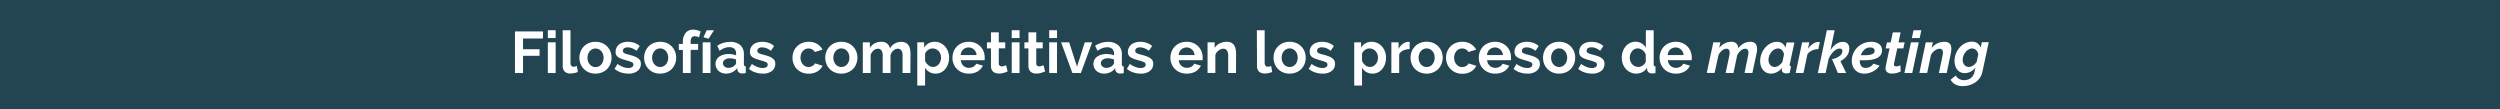 <svg xmlns="http://www.w3.org/2000/svg" viewBox="0 0 1280 56"><g id="Capa_2" data-name="Capa 2"><g id="interactividad"><rect width="1280" height="56" style="fill:#234552"/><path d="M263.66,37.39V16.09H278v3.63H267.79v5.49h8.46v3.36h-8.46v8.82Z" style="fill:#fff"/><path d="M280.49,19.48v-4h4v4Zm0,17.91V21.67h4V37.39Z" style="fill:#fff"/><path d="M288.1,15.49h4V32.35a2,2,0,0,0,.42,1.35,1.51,1.51,0,0,0,1.2.48,3,3,0,0,0,.8-.12,5.32,5.32,0,0,0,.82-.3l.54,3.06a7.77,7.77,0,0,1-1.89.6,10.31,10.31,0,0,1-1.95.21,4.05,4.05,0,0,1-2.92-1,3.82,3.82,0,0,1-1-2.87Z" style="fill:#fff"/><path d="M304.9,37.69a8.63,8.63,0,0,1-3.45-.66,7.72,7.72,0,0,1-2.59-1.78,7.91,7.91,0,0,1-1.64-2.6,8.74,8.74,0,0,1,0-6.21,7.91,7.91,0,0,1,1.64-2.6,7.72,7.72,0,0,1,2.59-1.78,9.32,9.32,0,0,1,6.89,0,7.77,7.77,0,0,1,2.58,1.78,7.89,7.89,0,0,1,1.63,2.6,8.74,8.74,0,0,1,0,6.21,8,8,0,0,1-1.62,2.6A7.57,7.57,0,0,1,308.35,37,8.63,8.63,0,0,1,304.9,37.69Zm-4.11-8.13a5.45,5.45,0,0,0,.32,1.9A4.68,4.68,0,0,0,302,33a3.73,3.73,0,0,0,1.3,1,3.92,3.92,0,0,0,3.24,0,3.76,3.76,0,0,0,1.31-1,4.62,4.62,0,0,0,.87-1.5,5.6,5.6,0,0,0,.31-1.92,5.51,5.51,0,0,0-.31-1.89,4.62,4.62,0,0,0-.87-1.5,3.76,3.76,0,0,0-1.31-1,3.87,3.87,0,0,0-3.24,0,4.05,4.05,0,0,0-1.3,1,4.62,4.62,0,0,0-.87,1.5A5.51,5.51,0,0,0,300.79,29.56Z" style="fill:#fff"/><path d="M321.76,37.69a12.16,12.16,0,0,1-3.87-.63,9.44,9.44,0,0,1-3.24-1.8l1.5-2.52A12.92,12.92,0,0,0,319,34.28a7.5,7.5,0,0,0,2.71.53,3.43,3.43,0,0,0,1.89-.45,1.45,1.45,0,0,0,.69-1.29,1.29,1.29,0,0,0-.81-1.23,17.49,17.49,0,0,0-2.64-.9q-1.53-.42-2.61-.81a7,7,0,0,1-1.74-.88,3,3,0,0,1-1-1.15,3.62,3.62,0,0,1-.3-1.54,4.89,4.89,0,0,1,.47-2.16,4.71,4.71,0,0,1,1.3-1.64,6.06,6.06,0,0,1,2-1,8,8,0,0,1,2.44-.36,10.54,10.54,0,0,1,3.32.51,8.06,8.06,0,0,1,2.83,1.65L325.9,26a9.39,9.39,0,0,0-2.32-1.32,6.38,6.38,0,0,0-2.24-.42,3.23,3.23,0,0,0-1.71.42,1.46,1.46,0,0,0-.69,1.35,1.31,1.31,0,0,0,.17.69,1.43,1.43,0,0,0,.52.48,5.22,5.22,0,0,0,.95.4A14.53,14.53,0,0,0,322,28c1.08.28,2,.56,2.78.84a7.55,7.55,0,0,1,1.89,1A3.4,3.4,0,0,1,327.78,31a3.85,3.85,0,0,1,.34,1.7,4.37,4.37,0,0,1-1.71,3.64A7.31,7.31,0,0,1,321.76,37.69Z" style="fill:#fff"/><path d="M338,37.69a8.63,8.63,0,0,1-3.45-.66A7.72,7.72,0,0,1,332,35.25a7.91,7.91,0,0,1-1.64-2.6,8.74,8.74,0,0,1,0-6.21,7.91,7.91,0,0,1,1.64-2.6,7.72,7.72,0,0,1,2.59-1.78,9.32,9.32,0,0,1,6.89,0A7.77,7.77,0,0,1,344,23.84a7.89,7.89,0,0,1,1.63,2.6,8.74,8.74,0,0,1,0,6.21,8,8,0,0,1-1.62,2.6A7.57,7.57,0,0,1,341.44,37,8.63,8.63,0,0,1,338,37.69Zm-4.11-8.13a5.45,5.45,0,0,0,.32,1.9,4.68,4.68,0,0,0,.87,1.49,3.73,3.73,0,0,0,1.3,1,3.92,3.92,0,0,0,3.24,0,3.76,3.76,0,0,0,1.31-1,4.62,4.62,0,0,0,.87-1.5,5.6,5.6,0,0,0,.31-1.92,5.51,5.51,0,0,0-.31-1.89,4.62,4.62,0,0,0-.87-1.5,3.76,3.76,0,0,0-1.31-1,3.87,3.87,0,0,0-3.24,0,4.05,4.05,0,0,0-1.3,1,4.62,4.62,0,0,0-.87,1.5A5.51,5.51,0,0,0,333.88,29.56Z" style="fill:#fff"/><path d="M349.63,37.39V25.57h-2.07V22.51h2.07v-1A7.09,7.09,0,0,1,351,16.9a4.71,4.71,0,0,1,3.84-1.71,8.93,8.93,0,0,1,3.87.93l-.81,3a4.51,4.51,0,0,0-1.06-.4,4,4,0,0,0-1.13-.17q-2.1,0-2.1,2.82v1.11h3.84v3.06h-3.84V37.39Z" style="fill:#fff"/><path d="M359.77,37.39V21.67h4V37.39Zm3-17.55-2.58-.78,1.62-3.57h3.75Z" style="fill:#fff"/><path d="M371.71,37.69a6,6,0,0,1-2.13-.38,5.12,5.12,0,0,1-1.71-1.05,4.85,4.85,0,0,1-1.12-1.57,4.77,4.77,0,0,1-.41-2,4.39,4.39,0,0,1,.5-2.06,4.7,4.7,0,0,1,1.38-1.6,6.82,6.82,0,0,1,2.11-1,9.23,9.23,0,0,1,2.7-.37,11.69,11.69,0,0,1,2.06.18,8.32,8.32,0,0,1,1.78.51v-.9A3.15,3.15,0,0,0,376,25a3.69,3.69,0,0,0-2.63-.84,7,7,0,0,0-2.46.45A11.42,11.42,0,0,0,368.44,26l-1.23-2.55a11.61,11.61,0,0,1,6.54-2A7.73,7.73,0,0,1,379,23.06a6.11,6.11,0,0,1,1.87,4.82v4.89a1.41,1.41,0,0,0,.23.9,1,1,0,0,0,.73.3v3.42a9,9,0,0,1-1.77.21,2.67,2.67,0,0,1-1.75-.51,2.2,2.2,0,0,1-.77-1.35l-.09-.87a7,7,0,0,1-2.55,2.1A7.32,7.32,0,0,1,371.71,37.69Zm1.14-2.94a5.26,5.26,0,0,0,1.94-.36,3.49,3.49,0,0,0,1.42-1,1.44,1.44,0,0,0,.66-1.14v-1.8a11,11,0,0,0-1.56-.44,9.25,9.25,0,0,0-1.62-.16,4.37,4.37,0,0,0-2.55.7,2.16,2.16,0,0,0-.21,3.48A2.83,2.83,0,0,0,372.85,34.75Z" style="fill:#fff"/><path d="M390.58,37.69a12.16,12.16,0,0,1-3.87-.63,9.44,9.44,0,0,1-3.24-1.8l1.5-2.52a12.92,12.92,0,0,0,2.81,1.54,7.5,7.5,0,0,0,2.71.53,3.43,3.43,0,0,0,1.89-.45,1.45,1.45,0,0,0,.69-1.29,1.29,1.29,0,0,0-.81-1.23,17.49,17.49,0,0,0-2.64-.9q-1.53-.42-2.61-.81a7,7,0,0,1-1.74-.88,3,3,0,0,1-1-1.15,3.62,3.62,0,0,1-.3-1.54,4.89,4.89,0,0,1,.47-2.16,4.71,4.71,0,0,1,1.3-1.64,6.06,6.06,0,0,1,2-1,8,8,0,0,1,2.44-.36,10.54,10.54,0,0,1,3.32.51,8.06,8.06,0,0,1,2.83,1.65L394.72,26a9.39,9.39,0,0,0-2.32-1.32,6.38,6.38,0,0,0-2.24-.42,3.23,3.23,0,0,0-1.71.42,1.46,1.46,0,0,0-.69,1.35,1.31,1.31,0,0,0,.17.69,1.43,1.43,0,0,0,.52.48,5.22,5.22,0,0,0,.95.4,14.53,14.53,0,0,0,1.45.41c1.08.28,2,.56,2.78.84a7.55,7.55,0,0,1,1.89,1A3.4,3.4,0,0,1,396.6,31a3.85,3.85,0,0,1,.34,1.7,4.37,4.37,0,0,1-1.71,3.64A7.31,7.31,0,0,1,390.58,37.69Z" style="fill:#fff"/><path d="M405.76,29.53a8.55,8.55,0,0,1,.57-3.12A7.6,7.6,0,0,1,408,23.83a8,8,0,0,1,2.61-1.77A8.63,8.63,0,0,1,414,21.4a8.29,8.29,0,0,1,4.4,1.11,7.08,7.08,0,0,1,2.71,2.91l-3.93,1.2a3.54,3.54,0,0,0-1.35-1.34,3.77,3.77,0,0,0-1.86-.46,3.9,3.9,0,0,0-2.92,1.31,4.42,4.42,0,0,0-.87,1.48,5.6,5.6,0,0,0-.32,1.92,5.37,5.37,0,0,0,.33,1.92,4.85,4.85,0,0,0,.89,1.5,3.73,3.73,0,0,0,1.3,1,3.62,3.62,0,0,0,1.59.35,3.87,3.87,0,0,0,2-.54,3,3,0,0,0,1.27-1.32l3.93,1.2a6.61,6.61,0,0,1-2.67,2.94,8.39,8.39,0,0,1-4.47,1.14,8.63,8.63,0,0,1-3.45-.66,7.74,7.74,0,0,1-4.27-4.4A8.37,8.37,0,0,1,405.76,29.53Z" style="fill:#fff"/><path d="M430.78,37.69a8.63,8.63,0,0,1-3.45-.66,7.72,7.72,0,0,1-2.59-1.78,7.91,7.91,0,0,1-1.64-2.6,8.74,8.74,0,0,1,0-6.21,7.91,7.91,0,0,1,1.64-2.6,7.72,7.72,0,0,1,2.59-1.78,9.32,9.32,0,0,1,6.89,0,7.77,7.77,0,0,1,2.58,1.78,7.89,7.89,0,0,1,1.63,2.6,8.74,8.74,0,0,1,0,6.21,8,8,0,0,1-1.62,2.6A7.57,7.57,0,0,1,434.23,37,8.63,8.63,0,0,1,430.78,37.69Zm-4.11-8.13a5.45,5.45,0,0,0,.32,1.9,4.68,4.68,0,0,0,.87,1.49,3.73,3.73,0,0,0,1.3,1,3.92,3.92,0,0,0,3.24,0,3.76,3.76,0,0,0,1.31-1,4.62,4.62,0,0,0,.87-1.5,5.6,5.6,0,0,0,.31-1.92,5.51,5.51,0,0,0-.31-1.89,4.62,4.62,0,0,0-.87-1.5,3.76,3.76,0,0,0-1.31-1,3.87,3.87,0,0,0-3.24,0,4.05,4.05,0,0,0-1.3,1,4.62,4.62,0,0,0-.87,1.5A5.51,5.51,0,0,0,426.67,29.56Z" style="fill:#fff"/><path d="M466.12,37.39h-4V28.57a4.68,4.68,0,0,0-.64-2.76,2.11,2.11,0,0,0-1.79-.87,3.41,3.41,0,0,0-2.25.91,5.05,5.05,0,0,0-1.5,2.39v9.15h-4V28.57a4.68,4.68,0,0,0-.64-2.76,2.11,2.11,0,0,0-1.79-.87,3.41,3.41,0,0,0-2.23.9,4.9,4.9,0,0,0-1.52,2.37v9.18h-4V21.67h3.63v2.91a6.09,6.09,0,0,1,2.39-2.36,7.11,7.11,0,0,1,3.46-.82,4.45,4.45,0,0,1,3.06,1,4.29,4.29,0,0,1,1.38,2.37,6.81,6.81,0,0,1,2.43-2.48,6.56,6.56,0,0,1,3.36-.85,4.67,4.67,0,0,1,2.37.54,3.9,3.9,0,0,1,1.44,1.41,5.9,5.9,0,0,1,.71,2,13,13,0,0,1,.19,2.25Z" style="fill:#fff"/><path d="M479.05,37.69a6.2,6.2,0,0,1-3.24-.83,5.86,5.86,0,0,1-2.16-2.23v9.15h-4V21.67h3.51v2.7a6.43,6.43,0,0,1,2.25-2.18,6.36,6.36,0,0,1,3.18-.79,6.87,6.87,0,0,1,2.94.64,7.3,7.3,0,0,1,2.33,1.74,8.21,8.21,0,0,1,1.53,2.58,8.91,8.91,0,0,1,.55,3.14,9.91,9.91,0,0,1-.51,3.21A8.2,8.2,0,0,1,484,35.32a6.66,6.66,0,0,1-2.18,1.74A6.08,6.08,0,0,1,479.05,37.69Zm-1.35-3.42a3.63,3.63,0,0,0,1.67-.39,4,4,0,0,0,1.3-1.05,4.93,4.93,0,0,0,.84-1.53,5.48,5.48,0,0,0,.3-1.8,5.11,5.11,0,0,0-.33-1.85,4.54,4.54,0,0,0-.91-1.48,4.26,4.26,0,0,0-1.38-1,4.16,4.16,0,0,0-1.73-.36,3.76,3.76,0,0,0-1.17.19,4.14,4.14,0,0,0-1.11.56,4.83,4.83,0,0,0-.91.84,3.51,3.51,0,0,0-.62,1.05v3.69a5.33,5.33,0,0,0,1.65,2.23A3.78,3.78,0,0,0,477.7,34.27Z" style="fill:#fff"/><path d="M495.94,37.69a8.72,8.72,0,0,1-3.42-.65,7.68,7.68,0,0,1-2.61-1.75,7.78,7.78,0,0,1-1.66-2.58,8.28,8.28,0,0,1-.59-3.09,8.69,8.69,0,0,1,.57-3.16,7.67,7.67,0,0,1,1.65-2.62,7.89,7.89,0,0,1,2.63-1.78A8.71,8.71,0,0,1,496,21.4a8.55,8.55,0,0,1,3.44.66A7.9,7.9,0,0,1,502,23.83a7.52,7.52,0,0,1,1.62,2.58,8.59,8.59,0,0,1,.55,3.06c0,.26,0,.51,0,.75a3,3,0,0,1-.08.6H491.92a4.66,4.66,0,0,0,.45,1.65,4,4,0,0,0,2.22,2,4.24,4.24,0,0,0,1.5.27,4.76,4.76,0,0,0,2.27-.58,3.13,3.13,0,0,0,1.45-1.55l3.45,1a7,7,0,0,1-2.77,3A8.62,8.62,0,0,1,495.94,37.69ZM500,28.21a4.14,4.14,0,0,0-1.3-2.83,4,4,0,0,0-2.81-1.07,3.94,3.94,0,0,0-2.76,1.08,4.11,4.11,0,0,0-.88,1.23,4.34,4.34,0,0,0-.41,1.59Z" style="fill:#fff"/><path d="M515.92,36.58a17.94,17.94,0,0,1-2,.72,8.32,8.32,0,0,1-2.46.36,5.67,5.67,0,0,1-1.57-.21,3.47,3.47,0,0,1-1.29-.68,3.22,3.22,0,0,1-.89-1.2,4.32,4.32,0,0,1-.33-1.78v-9h-2.07V21.67h2.07v-5.1h4v5.1h3.3v3.09h-3.3v7.68a1.46,1.46,0,0,0,.44,1.19,1.7,1.7,0,0,0,1.06.34,3.7,3.7,0,0,0,1.23-.21q.6-.21,1-.36Z" style="fill:#fff"/><path d="M518,19.48v-4h4v4Zm0,17.91V21.67h4V37.39Z" style="fill:#fff"/><path d="M535.09,36.58a17.94,17.94,0,0,1-2,.72,8.32,8.32,0,0,1-2.46.36,5.67,5.67,0,0,1-1.57-.21,3.47,3.47,0,0,1-1.29-.68,3.22,3.22,0,0,1-.89-1.2,4.32,4.32,0,0,1-.33-1.78v-9H524.5V21.67h2.07v-5.1h4v5.1h3.3v3.09h-3.3v7.68a1.46,1.46,0,0,0,.44,1.19,1.7,1.7,0,0,0,1.06.34,3.7,3.7,0,0,0,1.23-.21q.6-.21,1-.36Z" style="fill:#fff"/><path d="M537.19,19.48v-4h4v4Zm0,17.91V21.67h4V37.39Z" style="fill:#fff"/><path d="M549.07,37.39l-5.79-15.72h4.14l4,12.45,4-12.45h3.78l-5.79,15.72Z" style="fill:#fff"/><path d="M565.21,37.69a6,6,0,0,1-2.13-.38,5.12,5.12,0,0,1-1.71-1.05,4.85,4.85,0,0,1-1.12-1.57,4.77,4.77,0,0,1-.41-2,4.39,4.39,0,0,1,.5-2.06,4.59,4.59,0,0,1,1.38-1.6,6.82,6.82,0,0,1,2.11-1,9.23,9.23,0,0,1,2.7-.37,11.69,11.69,0,0,1,2.06.18,8.32,8.32,0,0,1,1.78.51v-.9a3.15,3.15,0,0,0-.88-2.4,3.69,3.69,0,0,0-2.63-.84,7,7,0,0,0-2.46.45A11.42,11.42,0,0,0,561.94,26l-1.23-2.55a11.61,11.61,0,0,1,6.54-2,7.73,7.73,0,0,1,5.27,1.66,6.11,6.11,0,0,1,1.87,4.82v4.89a1.41,1.41,0,0,0,.23.9,1,1,0,0,0,.73.3v3.42a9,9,0,0,1-1.77.21,2.67,2.67,0,0,1-1.75-.51,2.2,2.2,0,0,1-.77-1.35l-.09-.87a7,7,0,0,1-2.55,2.1A7.32,7.32,0,0,1,565.21,37.69Zm1.14-2.94a5.3,5.3,0,0,0,1.94-.36,3.49,3.49,0,0,0,1.42-1,1.44,1.44,0,0,0,.66-1.14v-1.8a11,11,0,0,0-1.56-.44,9.25,9.25,0,0,0-1.62-.16,4.37,4.37,0,0,0-2.55.7,2.16,2.16,0,0,0-.21,3.48A2.83,2.83,0,0,0,566.35,34.75Z" style="fill:#fff"/><path d="M584.08,37.69a12.16,12.16,0,0,1-3.87-.63,9.44,9.44,0,0,1-3.24-1.8l1.5-2.52a12.92,12.92,0,0,0,2.81,1.54,7.5,7.5,0,0,0,2.71.53,3.43,3.43,0,0,0,1.89-.45,1.45,1.45,0,0,0,.69-1.29,1.29,1.29,0,0,0-.81-1.23,17.49,17.49,0,0,0-2.64-.9q-1.53-.42-2.61-.81a7,7,0,0,1-1.74-.88,3,3,0,0,1-1-1.15,3.62,3.62,0,0,1-.3-1.54A4.89,4.89,0,0,1,578,24.4a4.71,4.71,0,0,1,1.3-1.64,6.06,6.06,0,0,1,2-1,8,8,0,0,1,2.44-.36,10.48,10.48,0,0,1,3.31.51,8,8,0,0,1,2.84,1.65L588.22,26a9.39,9.39,0,0,0-2.32-1.32,6.38,6.38,0,0,0-2.24-.42,3.23,3.23,0,0,0-1.71.42,1.46,1.46,0,0,0-.69,1.35,1.31,1.31,0,0,0,.17.69,1.43,1.43,0,0,0,.52.48,4.93,4.93,0,0,0,.95.4,14.53,14.53,0,0,0,1.45.41c1.08.28,2,.56,2.77.84a7.64,7.64,0,0,1,1.9,1A3.5,3.5,0,0,1,590.1,31a3.85,3.85,0,0,1,.34,1.7,4.37,4.37,0,0,1-1.71,3.64A7.31,7.31,0,0,1,584.08,37.69Z" style="fill:#fff"/><path d="M607.54,37.69a8.72,8.72,0,0,1-3.42-.65,7.68,7.68,0,0,1-2.61-1.75,7.8,7.8,0,0,1-1.67-2.58,8.48,8.48,0,0,1-.58-3.09,8.69,8.69,0,0,1,.57-3.16,7.67,7.67,0,0,1,1.65-2.62,7.84,7.84,0,0,1,2.62-1.78,8.76,8.76,0,0,1,3.47-.66,8.5,8.5,0,0,1,3.43.66,7.79,7.79,0,0,1,2.58,1.77,7.7,7.7,0,0,1,1.63,2.58,8.81,8.81,0,0,1,.55,3.06c0,.26,0,.51,0,.75a4,4,0,0,1-.08.6H603.52a4.66,4.66,0,0,0,.45,1.65,4,4,0,0,0,2.22,2,4.24,4.24,0,0,0,1.5.27,4.79,4.79,0,0,0,2.27-.58,3.18,3.18,0,0,0,1.45-1.55l3.45,1a7,7,0,0,1-2.78,3A8.58,8.58,0,0,1,607.54,37.69Zm4.08-9.48a4.15,4.15,0,0,0-1.31-2.83,4,4,0,0,0-2.8-1.07,4.14,4.14,0,0,0-1.51.28,4.05,4.05,0,0,0-1.25.8,4.13,4.13,0,0,0-.89,1.23,4.33,4.33,0,0,0-.4,1.59Z" style="fill:#fff"/><path d="M632.83,37.39h-4V28.57a4.59,4.59,0,0,0-.66-2.76,2.17,2.17,0,0,0-1.83-.87,3.44,3.44,0,0,0-1.23.24,4.61,4.61,0,0,0-1.18.67,5.25,5.25,0,0,0-1,1,4.09,4.09,0,0,0-.66,1.32v9.18h-4V21.67h3.63v2.91a6,6,0,0,1,2.52-2.34,8.08,8.08,0,0,1,3.72-.84,4.74,4.74,0,0,1,2.4.54,3.9,3.9,0,0,1,1.44,1.41,5.89,5.89,0,0,1,.7,2,13,13,0,0,1,.2,2.25Z" style="fill:#fff"/><path d="M643.51,15.49h4V32.35A2,2,0,0,0,648,33.7a1.51,1.51,0,0,0,1.2.48,3,3,0,0,0,.79-.12,5.44,5.44,0,0,0,.83-.3l.54,3.06a7.77,7.77,0,0,1-1.89.6,10.31,10.31,0,0,1-1.95.21,4.08,4.08,0,0,1-2.93-1,3.82,3.82,0,0,1-1-2.87Z" style="fill:#fff"/><path d="M660.31,37.69a8.63,8.63,0,0,1-3.45-.66,7.76,7.76,0,0,1-2.6-1.78,7.89,7.89,0,0,1-1.63-2.6,8.74,8.74,0,0,1,0-6.21,7.89,7.89,0,0,1,1.63-2.6,7.76,7.76,0,0,1,2.6-1.78,8.63,8.63,0,0,1,3.45-.66,8.5,8.5,0,0,1,3.43.66,7.77,7.77,0,0,1,2.58,1.78,7.91,7.91,0,0,1,1.64,2.6,8.74,8.74,0,0,1,0,6.21,8,8,0,0,1-1.62,2.6A7.57,7.57,0,0,1,663.76,37,8.63,8.63,0,0,1,660.31,37.69Zm-4.11-8.13a5.45,5.45,0,0,0,.31,1.9,4.68,4.68,0,0,0,.87,1.49,3.76,3.76,0,0,0,1.31,1,3.92,3.92,0,0,0,3.24,0,3.73,3.73,0,0,0,1.3-1,4.62,4.62,0,0,0,.87-1.5,5.6,5.6,0,0,0,.32-1.92,5.51,5.51,0,0,0-.32-1.89,4.62,4.62,0,0,0-.87-1.5,3.73,3.73,0,0,0-1.3-1,3.87,3.87,0,0,0-3.24,0,4.09,4.09,0,0,0-1.31,1,4.62,4.62,0,0,0-.87,1.5A5.51,5.51,0,0,0,656.2,29.56Z" style="fill:#fff"/><path d="M677.17,37.69a12.16,12.16,0,0,1-3.87-.63,9.44,9.44,0,0,1-3.24-1.8l1.5-2.52a12.86,12.86,0,0,0,2.8,1.54,7.55,7.55,0,0,0,2.72.53,3.43,3.43,0,0,0,1.89-.45,1.45,1.45,0,0,0,.69-1.29,1.29,1.29,0,0,0-.81-1.23,17.49,17.49,0,0,0-2.64-.9q-1.53-.42-2.61-.81a7,7,0,0,1-1.74-.88,3,3,0,0,1-1-1.15,3.62,3.62,0,0,1-.3-1.54,4.89,4.89,0,0,1,.46-2.16,4.74,4.74,0,0,1,1.31-1.64,6,6,0,0,1,2-1,8,8,0,0,1,2.45-.36,10.48,10.48,0,0,1,3.31.51,8.1,8.1,0,0,1,2.84,1.65L681.31,26A9.44,9.44,0,0,0,679,24.64a6.33,6.33,0,0,0-2.23-.42,3.23,3.23,0,0,0-1.71.42,1.46,1.46,0,0,0-.69,1.35,1.31,1.31,0,0,0,.16.69,1.47,1.47,0,0,0,.53.48,5.08,5.08,0,0,0,.94.4,14.81,14.81,0,0,0,1.46.41c1.08.28,2,.56,2.77.84a7.55,7.55,0,0,1,1.89,1A3.4,3.4,0,0,1,683.18,31a3.85,3.85,0,0,1,.35,1.7,4.37,4.37,0,0,1-1.71,3.64A7.31,7.31,0,0,1,677.17,37.69Z" style="fill:#fff"/><path d="M702.76,37.69a6.2,6.2,0,0,1-3.24-.83,5.86,5.86,0,0,1-2.16-2.23v9.15h-4V21.67h3.51v2.7a6.43,6.43,0,0,1,2.25-2.18,6.36,6.36,0,0,1,3.18-.79,6.87,6.87,0,0,1,2.94.64,7.26,7.26,0,0,1,2.32,1.74,8.21,8.21,0,0,1,1.53,2.58,8.91,8.91,0,0,1,.56,3.14,9.91,9.91,0,0,1-.51,3.21,8.22,8.22,0,0,1-1.43,2.61,6.63,6.63,0,0,1-2.17,1.74A6.08,6.08,0,0,1,702.76,37.69Zm-1.35-3.42a3.59,3.59,0,0,0,1.66-.39,4.05,4.05,0,0,0,1.31-1.05,4.93,4.93,0,0,0,.84-1.53,5.48,5.48,0,0,0,.3-1.8,5.11,5.11,0,0,0-.33-1.85,4.57,4.57,0,0,0-.92-1.48,4.26,4.26,0,0,0-1.38-1,4.11,4.11,0,0,0-1.72-.36A3.76,3.76,0,0,0,700,25a4.14,4.14,0,0,0-1.11.56,4.89,4.89,0,0,0-.92.84,3.47,3.47,0,0,0-.61,1.05v3.69A5.33,5.33,0,0,0,699,33.38,3.78,3.78,0,0,0,701.41,34.27Z" style="fill:#fff"/><path d="M721.72,25.15a7.93,7.93,0,0,0-3.27.7,4.14,4.14,0,0,0-2.07,2v9.51h-4V21.67h3.69V25a7.2,7.2,0,0,1,1-1.46,7.6,7.6,0,0,1,1.23-1.12,5.7,5.7,0,0,1,1.33-.74,3.7,3.7,0,0,1,1.31-.25h.49a1.66,1.66,0,0,1,.32,0Z" style="fill:#fff"/><path d="M730.45,37.69A8.63,8.63,0,0,1,727,37a7.76,7.76,0,0,1-2.6-1.78,7.89,7.89,0,0,1-1.63-2.6,8.74,8.74,0,0,1,0-6.21,7.89,7.89,0,0,1,1.63-2.6,7.76,7.76,0,0,1,2.6-1.78,8.63,8.63,0,0,1,3.45-.66,8.5,8.5,0,0,1,3.43.66,7.77,7.77,0,0,1,2.58,1.78,7.91,7.91,0,0,1,1.64,2.6,8.74,8.74,0,0,1,0,6.21,8,8,0,0,1-1.62,2.6A7.57,7.57,0,0,1,733.9,37,8.63,8.63,0,0,1,730.45,37.69Zm-4.11-8.13a5.45,5.45,0,0,0,.31,1.9,4.68,4.68,0,0,0,.87,1.49,3.76,3.76,0,0,0,1.31,1,3.92,3.92,0,0,0,3.24,0,3.73,3.73,0,0,0,1.3-1,4.62,4.62,0,0,0,.87-1.5,5.6,5.6,0,0,0,.32-1.92,5.51,5.51,0,0,0-.32-1.89,4.62,4.62,0,0,0-.87-1.5,3.73,3.73,0,0,0-1.3-1,3.87,3.87,0,0,0-3.24,0,4.09,4.09,0,0,0-1.31,1,4.62,4.62,0,0,0-.87,1.5A5.51,5.51,0,0,0,726.34,29.56Z" style="fill:#fff"/><path d="M740.38,29.53a8.55,8.55,0,0,1,.57-3.12,7.6,7.6,0,0,1,1.65-2.58,8,8,0,0,1,2.61-1.77,8.63,8.63,0,0,1,3.45-.66,8.25,8.25,0,0,1,4.39,1.11,7.1,7.1,0,0,1,2.72,2.91l-3.93,1.2a3.54,3.54,0,0,0-1.35-1.34,3.77,3.77,0,0,0-1.86-.46,3.69,3.69,0,0,0-1.62.35,3.74,3.74,0,0,0-1.31,1,4.42,4.42,0,0,0-.87,1.48,5.6,5.6,0,0,0-.31,1.92,5.37,5.37,0,0,0,.33,1.92,4.83,4.83,0,0,0,.88,1.5,3.76,3.76,0,0,0,1.31,1,3.62,3.62,0,0,0,1.59.35,3.84,3.84,0,0,0,2-.54,3.05,3.05,0,0,0,1.28-1.32l3.93,1.2a6.61,6.61,0,0,1-2.67,2.94,8.39,8.39,0,0,1-4.47,1.14,8.63,8.63,0,0,1-3.45-.66,7.79,7.79,0,0,1-4.28-4.4A8.37,8.37,0,0,1,740.38,29.53Z" style="fill:#fff"/><path d="M765.43,37.69A8.72,8.72,0,0,1,762,37a7.68,7.68,0,0,1-2.61-1.75,7.8,7.8,0,0,1-1.67-2.58,8.28,8.28,0,0,1-.58-3.09,8.69,8.69,0,0,1,.57-3.16,7.67,7.67,0,0,1,1.65-2.62A7.84,7.84,0,0,1,762,22.06a8.76,8.76,0,0,1,3.47-.66,8.5,8.5,0,0,1,3.43.66,7.9,7.9,0,0,1,2.58,1.77,7.52,7.52,0,0,1,1.62,2.58,8.6,8.6,0,0,1,.56,3.06c0,.26,0,.51,0,.75a3.09,3.09,0,0,1-.07.6H761.41a4.66,4.66,0,0,0,.45,1.65,4,4,0,0,0,2.22,2,4.24,4.24,0,0,0,1.5.27,4.72,4.72,0,0,0,2.26-.58,3.16,3.16,0,0,0,1.46-1.55l3.45,1a7,7,0,0,1-2.78,3A8.58,8.58,0,0,1,765.43,37.69Zm4.08-9.48a4.15,4.15,0,0,0-1.31-2.83,4,4,0,0,0-2.8-1.07,4.23,4.23,0,0,0-1.52.28,4.05,4.05,0,0,0-2.13,2,4.33,4.33,0,0,0-.4,1.59Z" style="fill:#fff"/><path d="M782.05,37.69a12.16,12.16,0,0,1-3.87-.63,9.44,9.44,0,0,1-3.24-1.8l1.5-2.52a12.86,12.86,0,0,0,2.8,1.54,7.55,7.55,0,0,0,2.72.53,3.43,3.43,0,0,0,1.89-.45,1.45,1.45,0,0,0,.69-1.29,1.29,1.29,0,0,0-.81-1.23,17.49,17.49,0,0,0-2.64-.9q-1.53-.42-2.61-.81a7,7,0,0,1-1.74-.88,3,3,0,0,1-1-1.15,3.62,3.62,0,0,1-.3-1.54,4.89,4.89,0,0,1,.46-2.16,4.74,4.74,0,0,1,1.31-1.64,6,6,0,0,1,2-1,8,8,0,0,1,2.45-.36,10.48,10.48,0,0,1,3.31.51,8.1,8.1,0,0,1,2.84,1.65L786.19,26a9.44,9.44,0,0,0-2.33-1.32,6.33,6.33,0,0,0-2.23-.42,3.23,3.23,0,0,0-1.71.42,1.46,1.46,0,0,0-.69,1.35,1.31,1.31,0,0,0,.16.69,1.47,1.47,0,0,0,.53.48,5.08,5.08,0,0,0,.94.4,14.81,14.81,0,0,0,1.46.41c1.08.28,2,.56,2.77.84a7.55,7.55,0,0,1,1.89,1A3.4,3.4,0,0,1,788.06,31a3.85,3.85,0,0,1,.35,1.7,4.37,4.37,0,0,1-1.71,3.64A7.31,7.31,0,0,1,782.05,37.69Z" style="fill:#fff"/><path d="M798.28,37.69a8.63,8.63,0,0,1-3.45-.66,7.76,7.76,0,0,1-2.6-1.78,7.89,7.89,0,0,1-1.63-2.6,8.74,8.74,0,0,1,0-6.21,7.89,7.89,0,0,1,1.63-2.6,7.76,7.76,0,0,1,2.6-1.78,8.63,8.63,0,0,1,3.45-.66,8.5,8.5,0,0,1,3.43.66,7.77,7.77,0,0,1,2.58,1.78,7.91,7.91,0,0,1,1.64,2.6,8.74,8.74,0,0,1,0,6.21,8,8,0,0,1-1.62,2.6A7.57,7.57,0,0,1,801.73,37,8.63,8.63,0,0,1,798.28,37.69Zm-4.11-8.13a5.45,5.45,0,0,0,.31,1.9,4.68,4.68,0,0,0,.87,1.49,3.76,3.76,0,0,0,1.31,1,3.92,3.92,0,0,0,3.24,0,3.73,3.73,0,0,0,1.3-1,4.62,4.62,0,0,0,.87-1.5,5.6,5.6,0,0,0,.32-1.92,5.51,5.51,0,0,0-.32-1.89,4.62,4.62,0,0,0-.87-1.5,3.73,3.73,0,0,0-1.3-1,3.87,3.87,0,0,0-3.24,0,4.09,4.09,0,0,0-1.31,1,4.62,4.62,0,0,0-.87,1.5A5.51,5.51,0,0,0,794.17,29.56Z" style="fill:#fff"/><path d="M815.14,37.69a12.16,12.16,0,0,1-3.87-.63,9.44,9.44,0,0,1-3.24-1.8l1.5-2.52a12.86,12.86,0,0,0,2.8,1.54,7.55,7.55,0,0,0,2.72.53,3.43,3.43,0,0,0,1.89-.45,1.45,1.45,0,0,0,.69-1.29,1.29,1.29,0,0,0-.81-1.23,17.49,17.49,0,0,0-2.64-.9q-1.53-.42-2.61-.81a7,7,0,0,1-1.74-.88,3,3,0,0,1-1-1.15,3.62,3.62,0,0,1-.3-1.54A4.89,4.89,0,0,1,809,24.4a4.74,4.74,0,0,1,1.31-1.64,6,6,0,0,1,2-1,8,8,0,0,1,2.45-.36,10.48,10.48,0,0,1,3.31.51,8.1,8.1,0,0,1,2.84,1.65L819.28,26A9.44,9.44,0,0,0,817,24.64a6.33,6.33,0,0,0-2.23-.42,3.23,3.23,0,0,0-1.71.42,1.46,1.46,0,0,0-.69,1.35,1.31,1.31,0,0,0,.16.69,1.47,1.47,0,0,0,.53.48,5.08,5.08,0,0,0,.94.4,14.81,14.81,0,0,0,1.46.41c1.08.28,2,.56,2.77.84a7.55,7.55,0,0,1,1.89,1A3.4,3.4,0,0,1,821.15,31a3.85,3.85,0,0,1,.35,1.7,4.37,4.37,0,0,1-1.71,3.64A7.31,7.31,0,0,1,815.14,37.69Z" style="fill:#fff"/><path d="M837.82,37.69a7.1,7.1,0,0,1-5.37-2.37,8.17,8.17,0,0,1-1.55-2.6,9,9,0,0,1-.55-3.19,9.39,9.39,0,0,1,.52-3.18,8.36,8.36,0,0,1,1.46-2.58A6.71,6.71,0,0,1,834.55,22a6.34,6.34,0,0,1,2.82-.63,5.94,5.94,0,0,1,3.13.84,6.1,6.1,0,0,1,2.18,2.19V15.49h4V32.77a1.49,1.49,0,0,0,.21.9.93.93,0,0,0,.72.3v3.42a9.11,9.11,0,0,1-1.71.21,2.79,2.79,0,0,1-1.77-.54,2,2,0,0,1-.78-1.41l-.09-1a5.64,5.64,0,0,1-2.36,2.26A6.68,6.68,0,0,1,837.82,37.69Zm1-3.42a3.51,3.51,0,0,0,1.17-.2,4.11,4.11,0,0,0,1.11-.55,4.83,4.83,0,0,0,.91-.84,3.51,3.51,0,0,0,.62-1.05V27.88a4.38,4.38,0,0,0-.68-1.21,4.49,4.49,0,0,0-1-1,4.83,4.83,0,0,0-1.17-.65,3.3,3.3,0,0,0-1.21-.24,3.63,3.63,0,0,0-1.67.39,3.92,3.92,0,0,0-1.3,1.06,5.15,5.15,0,0,0-.84,1.55,5.48,5.48,0,0,0-.3,1.8,5,5,0,0,0,.33,1.83,4.76,4.76,0,0,0,.9,1.47,4.08,4.08,0,0,0,1.36,1A4.23,4.23,0,0,0,838.87,34.27Z" style="fill:#fff"/><path d="M858,37.69a8.72,8.72,0,0,1-3.42-.65,7.68,7.68,0,0,1-2.61-1.75,7.8,7.8,0,0,1-1.67-2.58,8.28,8.28,0,0,1-.58-3.09,8.69,8.69,0,0,1,.57-3.16,7.67,7.67,0,0,1,1.65-2.62,7.84,7.84,0,0,1,2.62-1.78A8.76,8.76,0,0,1,858,21.4a8.5,8.5,0,0,1,3.43.66A7.9,7.9,0,0,1,864,23.83a7.52,7.52,0,0,1,1.62,2.58,8.6,8.6,0,0,1,.56,3.06c0,.26,0,.51,0,.75a3.09,3.09,0,0,1-.07.6H853.93a4.66,4.66,0,0,0,.45,1.65,4,4,0,0,0,2.22,2,4.24,4.24,0,0,0,1.5.27,4.72,4.72,0,0,0,2.26-.58,3.16,3.16,0,0,0,1.46-1.55l3.45,1a7,7,0,0,1-2.78,3A8.58,8.58,0,0,1,858,37.69ZM862,28.21a4.15,4.15,0,0,0-1.31-2.83,4,4,0,0,0-2.8-1.07,4.23,4.23,0,0,0-1.52.28,4.05,4.05,0,0,0-2.13,2,4.33,4.33,0,0,0-.4,1.59Z" style="fill:#fff"/><path d="M877.21,21.67h3.63l-.63,2.91A8.08,8.08,0,0,1,883,22.24a7.26,7.26,0,0,1,3.35-.84,3.55,3.55,0,0,1,2.7.91,3.67,3.67,0,0,1,.9,2.42,9.08,9.08,0,0,1,2.85-2.48,6.87,6.87,0,0,1,3.3-.85,4.55,4.55,0,0,1,1.69.28,2.84,2.84,0,0,1,1.08.78,2.93,2.93,0,0,1,.57,1.16,5.92,5.92,0,0,1,.17,1.44c0,.32,0,.69-.06,1.09a12.16,12.16,0,0,1-.24,1.43l-2.1,9.81h-4L895,28.57c.06-.3.11-.59.15-.86a5,5,0,0,0,.06-.73,2.31,2.31,0,0,0-.44-1.55,1.48,1.48,0,0,0-1.18-.49,3.65,3.65,0,0,0-2.27.93,7,7,0,0,0-1.87,2.37l-1.92,9.15h-4l1.86-8.82a8.68,8.68,0,0,0,.18-1.62,2.29,2.29,0,0,0-.42-1.53,1.51,1.51,0,0,0-1.2-.48,2.85,2.85,0,0,0-1.11.24,5.33,5.33,0,0,0-1.13.67,6.34,6.34,0,0,0-1,1,7.41,7.41,0,0,0-.84,1.32l-2,9.18h-4Z" style="fill:#fff"/><path d="M906.79,37.69a5.42,5.42,0,0,1-2.36-.5,5.08,5.08,0,0,1-1.75-1.36,6,6,0,0,1-1.1-2.06,8.32,8.32,0,0,1-.37-2.53,10.1,10.1,0,0,1,.7-3.74,10.72,10.72,0,0,1,1.89-3.13,9.4,9.4,0,0,1,2.75-2.16,7,7,0,0,1,3.27-.81,4.52,4.52,0,0,1,2.76.84,4.21,4.21,0,0,1,1.56,2.19l.6-2.7h4l-2.34,11a2.15,2.15,0,0,0-.09.54q0,.63.72.66l-.72,3.42-1,.15a4.83,4.83,0,0,1-.7.06,2.78,2.78,0,0,1-1.67-.45,1.56,1.56,0,0,1-.61-1.35,5.73,5.73,0,0,1,.18-1.14,7.49,7.49,0,0,1-2.69,2.26A6.93,6.93,0,0,1,906.79,37.69Zm1.8-3.42a3.2,3.2,0,0,0,1.09-.2,4.72,4.72,0,0,0,1.13-.55,6.69,6.69,0,0,0,1-.84,5.08,5.08,0,0,0,.81-1.05l.78-3.75a3.71,3.71,0,0,0-1-2.19,2.76,2.76,0,0,0-2-.87,3.81,3.81,0,0,0-1.86.49,5.38,5.38,0,0,0-1.58,1.32,6.77,6.77,0,0,0-1.08,1.87,5.69,5.69,0,0,0-.4,2.11,4,4,0,0,0,.84,2.61A2.8,2.8,0,0,0,908.59,34.27Z" style="fill:#fff"/><path d="M922.69,21.67h3.69L925.66,25a9.89,9.89,0,0,1,2.55-2.57,5,5,0,0,1,2.82-.94h.45l.27,0L931,25.15a8.21,8.21,0,0,0-3.23.7,5.37,5.37,0,0,0-2.38,2l-2,9.51h-4Z" style="fill:#fff"/><path d="M935.35,15.49h4l-2.15,10.2A11.87,11.87,0,0,1,940,22.63a5.89,5.89,0,0,1,3.56-1.17,3.14,3.14,0,0,1,2.46.9,3.63,3.63,0,0,1,.81,2.52,6.26,6.26,0,0,1-1.16,3.62,8.55,8.55,0,0,1-3.38,2.74l2.95,6.15H941L938,30.28a8.89,8.89,0,0,0,3.93-1.65,3.23,3.23,0,0,0,1.38-2.43,1.3,1.3,0,0,0-.39-1,1.48,1.48,0,0,0-1-.33,3.55,3.55,0,0,0-1.61.42,6.49,6.49,0,0,0-1.59,1.17,10.84,10.84,0,0,0-1.42,1.74,9.93,9.93,0,0,0-1.08,2.1l-1.5,7.11h-4Z" style="fill:#fff"/><path d="M954.52,37.69a6.9,6.9,0,0,1-2.69-.5,5.72,5.72,0,0,1-2-1.38,5.91,5.91,0,0,1-1.28-2.1,7.79,7.79,0,0,1-.43-2.65,9.19,9.19,0,0,1,.76-3.71,9.75,9.75,0,0,1,2.1-3.07,10.1,10.1,0,0,1,3.15-2.1A9.8,9.8,0,0,1,958,21.4a6.67,6.67,0,0,1,4.06,1.12,3.82,3.82,0,0,1,1.52,3.26q0,5.07-9.07,5.07h-1.1c-.39,0-.78,0-1.2-.06v.39a4.28,4.28,0,0,0,.72,2.58,2.63,2.63,0,0,0,2.28,1,4.71,4.71,0,0,0,2.26-.57,4.41,4.41,0,0,0,1.7-1.59l3.18,1a9.17,9.17,0,0,1-1.47,1.67,10.05,10.05,0,0,1-1.91,1.3,10.59,10.59,0,0,1-2.17.84A9.16,9.16,0,0,1,954.52,37.69Zm2.9-13.38a4.06,4.06,0,0,0-1.61.32,4.25,4.25,0,0,0-1.34.85,6.09,6.09,0,0,0-1,1.26,7.17,7.17,0,0,0-.73,1.53l.94,0h.93a16.83,16.83,0,0,0,2.44-.15,5.65,5.65,0,0,0,1.62-.45,2.27,2.27,0,0,0,.89-.7,1.7,1.7,0,0,0,.26-.95,1.43,1.43,0,0,0-.66-1.3A3,3,0,0,0,957.42,24.31Z" style="fill:#fff"/><path d="M968.68,37.66a4,4,0,0,1-2.36-.65,2.39,2.39,0,0,1-.91-2.11,4.84,4.84,0,0,1,.12-1.11l1.92-9h-2l.66-3.09h1.92l1.08-5.1h4l-1.08,5.1h3.15l-.66,3.09h-3.12l-1.65,7.68c0,.1,0,.19-.05.25a1.69,1.69,0,0,0,0,.23,1,1,0,0,0,.31.81,1.34,1.34,0,0,0,.83.24,3.44,3.44,0,0,0,1.18-.2c.39-.13.73-.25,1-.37l.12,3.18a12,12,0,0,1-2.1.75A9.35,9.35,0,0,1,968.68,37.66Z" style="fill:#fff"/><path d="M978.4,21.67h4l-3.33,15.72h-4Zm1.32-6.18h4l-.84,4h-4Z" style="fill:#fff"/><path d="M986,21.67h3.63L989,24.58a7.84,7.84,0,0,1,2.88-2.34,8.35,8.35,0,0,1,3.69-.84,4.55,4.55,0,0,1,1.69.28,2.93,2.93,0,0,1,1.08.77,2.77,2.77,0,0,1,.57,1.15,6,6,0,0,1,.17,1.43,10.73,10.73,0,0,1-.08,1.24,11.94,11.94,0,0,1-.22,1.31l-2.07,9.81h-4l1.86-8.82c.06-.3.11-.59.15-.86a5,5,0,0,0,.06-.73,2.21,2.21,0,0,0-.47-1.55,1.61,1.61,0,0,0-1.24-.49,3.3,3.3,0,0,0-1.17.24,5.71,5.71,0,0,0-1.23.67,6.87,6.87,0,0,0-1.13,1,6.64,6.64,0,0,0-.89,1.32l-1.94,9.18h-4Z" style="fill:#fff"/><path d="M1005.09,44.08a8,8,0,0,1-4-.86,6.15,6.15,0,0,1-2.39-2.41l2.64-2.13a4.29,4.29,0,0,0,1.74,1.74,5.31,5.31,0,0,0,2.61.63,6,6,0,0,0,1.73-.26A4.79,4.79,0,0,0,1009,40a5.15,5.15,0,0,0,1.23-1.38,6.06,6.06,0,0,0,.76-2l.42-2a7.15,7.15,0,0,1-2.49,2.09,6.63,6.63,0,0,1-3,.73,4.78,4.78,0,0,1-2.22-.5,5,5,0,0,1-1.63-1.33,5.81,5.81,0,0,1-1-2,8.45,8.45,0,0,1-.35-2.46,10,10,0,0,1,.72-3.74,10.64,10.64,0,0,1,1.94-3.13,9.36,9.36,0,0,1,2.82-2.15,7.68,7.68,0,0,1,3.4-.79,4.73,4.73,0,0,1,2.87.82,4.92,4.92,0,0,1,1.66,2.21l.57-2.76h3.54l-3.21,15a8.81,8.81,0,0,1-1.27,3.12,9.07,9.07,0,0,1-2.24,2.34,10.06,10.06,0,0,1-3,1.47A11.6,11.6,0,0,1,1005.09,44.08Zm2.91-9.81a4,4,0,0,0,2.3-.78,6.16,6.16,0,0,0,1.78-1.86l.78-3.75a3.77,3.77,0,0,0-1.08-2.22,2.81,2.81,0,0,0-2-.84,3.68,3.68,0,0,0-1.87.51,5.67,5.67,0,0,0-1.56,1.34,6.4,6.4,0,0,0-1.07,1.85,5.9,5.9,0,0,0-.39,2.09,4.44,4.44,0,0,0,.23,1.44,3.71,3.71,0,0,0,.63,1.16,3,3,0,0,0,1,.77A2.85,2.85,0,0,0,1008,34.27Z" style="fill:#fff"/></g></g></svg>